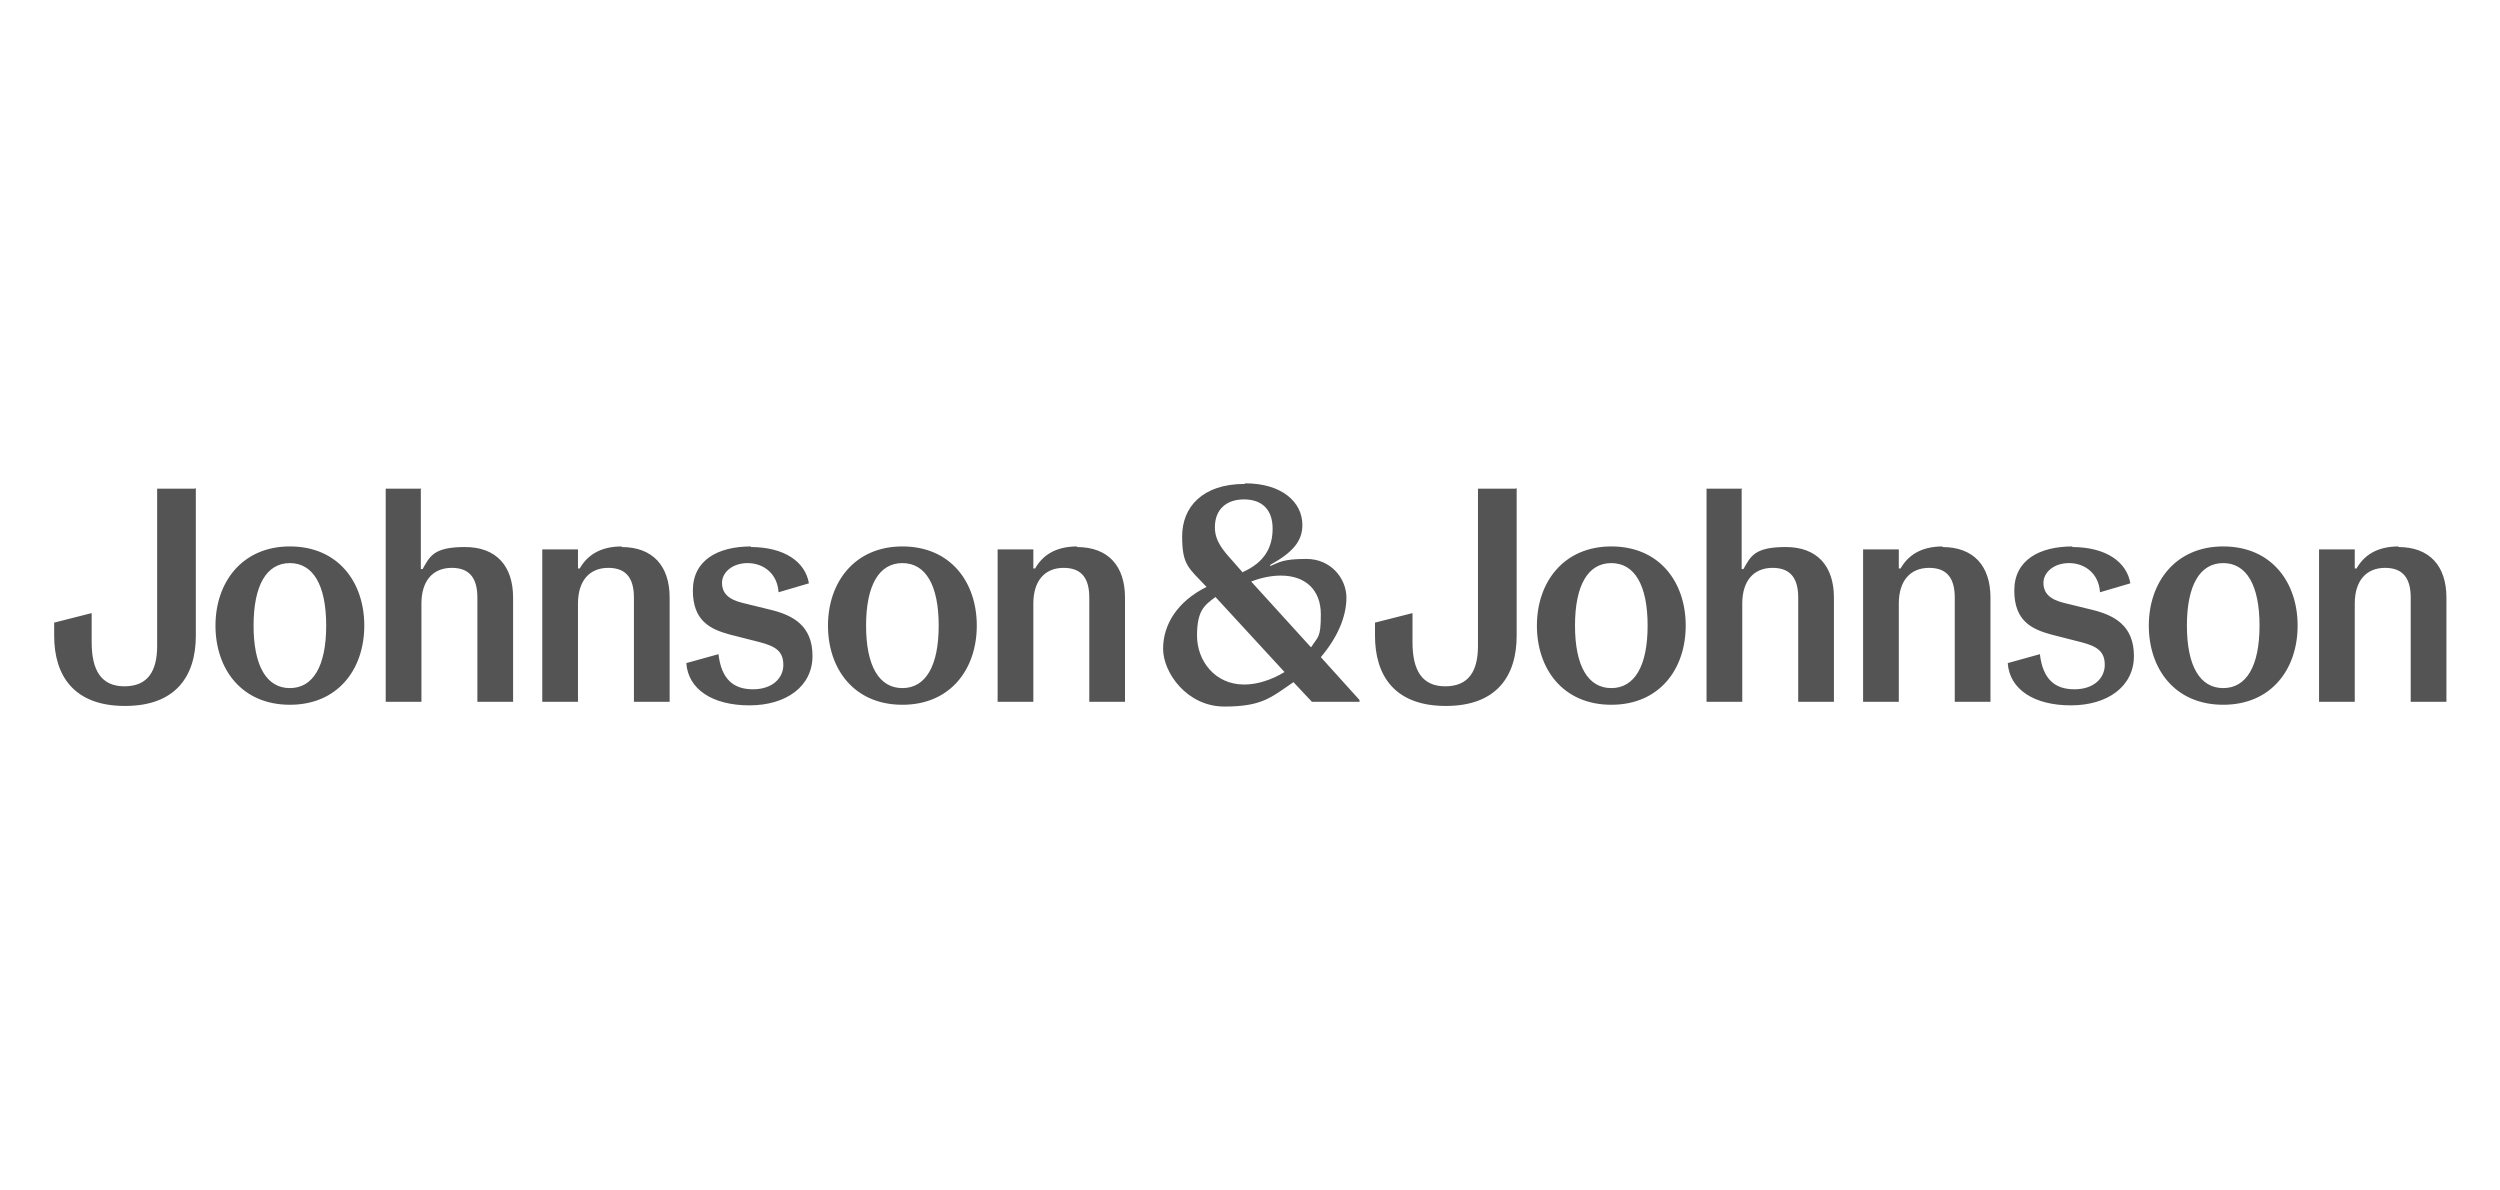 <?xml version="1.0" encoding="UTF-8"?>
<svg xmlns="http://www.w3.org/2000/svg" version="1.1" viewBox="0 0 420 200">
  <defs>
    <style>
      .cls-1 {
        fill: #545454;
      }
    </style>
  </defs>
  <!-- Generator: Adobe Illustrator 28.6.0, SVG Export Plug-In . SVG Version: 1.2.0 Build 709)  -->
  <g>
    <g id="Logotypy">
      <path class="cls-1" d="M48.7,115.6c-3.9,0-6.1-3.7-6.1-10.5s2.2-10.5,6.1-10.5,6.1,3.7,6.1,10.5-2.2,10.5-6.1,10.5M48.7,91.8c-8,0-12.5,6-12.5,13.3s4.4,13.3,12.5,13.3,12.5-6,12.5-13.3-4.4-13.3-12.5-13.3M104.5,91.8c-3.8,0-5.9,1.6-7.1,3.7h-.3v-3.2h-6v25.6h6v-16.5c0-3.8,1.9-6,5.1-6s4.3,2,4.3,5v17.5h6v-17.5c0-5.3-2.8-8.5-8.1-8.5M126.2,91.8c-5.6,0-9.8,2.3-9.8,7.4s2.9,6.5,6.2,7.4l5.1,1.3c2.7.7,3.9,1.6,3.9,3.8s-1.8,4.1-5.1,4.1-5.3-1.7-5.8-5.9l-5.4,1.5c.3,4.4,4.4,7.1,10.6,7.1s10.6-3.2,10.6-8.3-3.3-6.8-6.8-7.7l-4.9-1.2c-2.5-.6-3.5-1.7-3.5-3.4s1.7-3.3,4.3-3.3,5,1.7,5.2,4.9l5.1-1.5c-.6-3.6-4.1-6.1-9.8-6.1M151.6,115.6c-3.9,0-6.1-3.7-6.1-10.5s2.2-10.5,6.1-10.5,6.1,3.7,6.1,10.5-2.2,10.5-6.1,10.5M151.6,91.8c-8,0-12.5,6-12.5,13.3s4.4,13.3,12.5,13.3,12.5-6,12.5-13.3-4.4-13.3-12.5-13.3M181,91.8c-3.8,0-5.9,1.6-7.1,3.7h-.3v-3.2h-6v25.6h6v-16.5c0-3.8,1.9-6,5.1-6s4.3,2,4.3,5v17.5h6v-17.5c0-5.3-2.8-8.5-8.1-8.5M270.7,115.6c-3.9,0-6.1-3.7-6.1-10.5s2.2-10.5,6.1-10.5,6.1,3.7,6.1,10.5-2.2,10.5-6.1,10.5M270.7,91.8c-8,0-12.5,6-12.5,13.3s4.4,13.3,12.5,13.3,12.5-6,12.5-13.3-4.4-13.3-12.5-13.3M326.4,91.8c-3.8,0-5.9,1.6-7.1,3.7h-.3v-3.2h-6v25.6h6v-16.5c0-3.8,1.9-6,5.1-6s4.3,2,4.3,5v17.5h6v-17.5c0-5.3-2.8-8.5-8.1-8.5M348.2,91.8c-5.6,0-9.8,2.3-9.8,7.4s2.9,6.5,6.2,7.4l5.1,1.3c2.7.7,3.9,1.6,3.9,3.8s-1.8,4.1-5.1,4.1-5.3-1.7-5.8-5.9l-5.4,1.5c.3,4.4,4.4,7.1,10.6,7.1s10.6-3.2,10.6-8.3-3.3-6.8-6.8-7.7l-4.9-1.2c-2.5-.6-3.5-1.7-3.5-3.4s1.7-3.3,4.3-3.3,5,1.7,5.2,4.9l5.1-1.5c-.6-3.6-4.1-6.1-9.8-6.1M373.5,115.6c-3.9,0-6.1-3.7-6.1-10.5s2.2-10.5,6.1-10.5,6.1,3.7,6.1,10.5-2.2,10.5-6.1,10.5M373.5,91.8c-8,0-12.5,6-12.5,13.3s4.4,13.3,12.5,13.3,12.5-6,12.5-13.3-4.4-13.3-12.5-13.3M403,91.8c-3.8,0-5.9,1.6-7.1,3.7h-.3v-3.2h-6v25.6h6v-16.5c0-3.8,1.9-6,5.1-6s4.3,2,4.3,5v17.5h6v-17.5c0-5.3-2.8-8.5-8.1-8.5M32.7,82.1h-6.3v26.4c0,4.3-1.6,6.8-5.5,6.8s-5.5-2.7-5.5-7.4v-4.9l-6.3,1.6v2.2c0,6.7,3.3,11.8,11.9,11.8s11.9-5.1,11.9-11.8v-24.8M70.8,82.1h-6v35.8h6v-16.5c0-3.8,1.9-6,5.1-6s4.3,2,4.3,5v17.5h6v-17.5c0-5.3-2.8-8.5-8.1-8.5s-5.9,1.6-7.1,3.7h-.3v-13.4M254.6,82.1h-6.3v26.4c0,4.3-1.6,6.8-5.5,6.8s-5.5-2.7-5.5-7.4v-4.9l-6.3,1.6v2.2c0,6.7,3.3,11.8,11.9,11.8s11.9-5.1,11.9-11.8v-24.8M292.7,82.1h-6v35.8h6v-16.5c0-3.8,1.9-6,5.1-6s4.3,2,4.3,5v17.5h6v-17.5c0-5.3-2.8-8.5-8.1-8.5s-5.9,1.6-7.1,3.7h-.3v-13.4M209,115c-4.9,0-7.9-4-7.9-8.2s1.2-5.1,3.1-6.5l11.6,12.6c-2.1,1.3-4.6,2.1-6.7,2.1M220.2,108.7l-10-11c1.8-.7,3.5-1,5-1,4.1,0,6.7,2.4,6.7,6.5s-.5,3.7-1.6,5.5M208.8,96.2l-2.2-2.5c-1.9-2.1-2.5-3.5-2.5-5.1,0-3,1.9-4.7,4.9-4.7s4.8,1.7,4.8,4.9-1.4,5.7-5,7.3M209.1,81.3c-7.1,0-10.5,3.9-10.5,8.8s1.1,5.3,4.1,8.5h0c-5,2.5-7.3,6.4-7.3,10.4s4,9.7,10.3,9.7,7.8-1.5,11.6-4.1l3.1,3.3h8v-.3l-6.5-7.2c2.8-3.3,4.3-6.8,4.3-10s-2.6-6.5-6.7-6.5-4.6.6-6.1,1.2v-.2c3.8-2.1,5.4-4,5.4-6.7,0-3.9-3.5-7-9.6-7"/>
    </g>
  </g>
</svg>